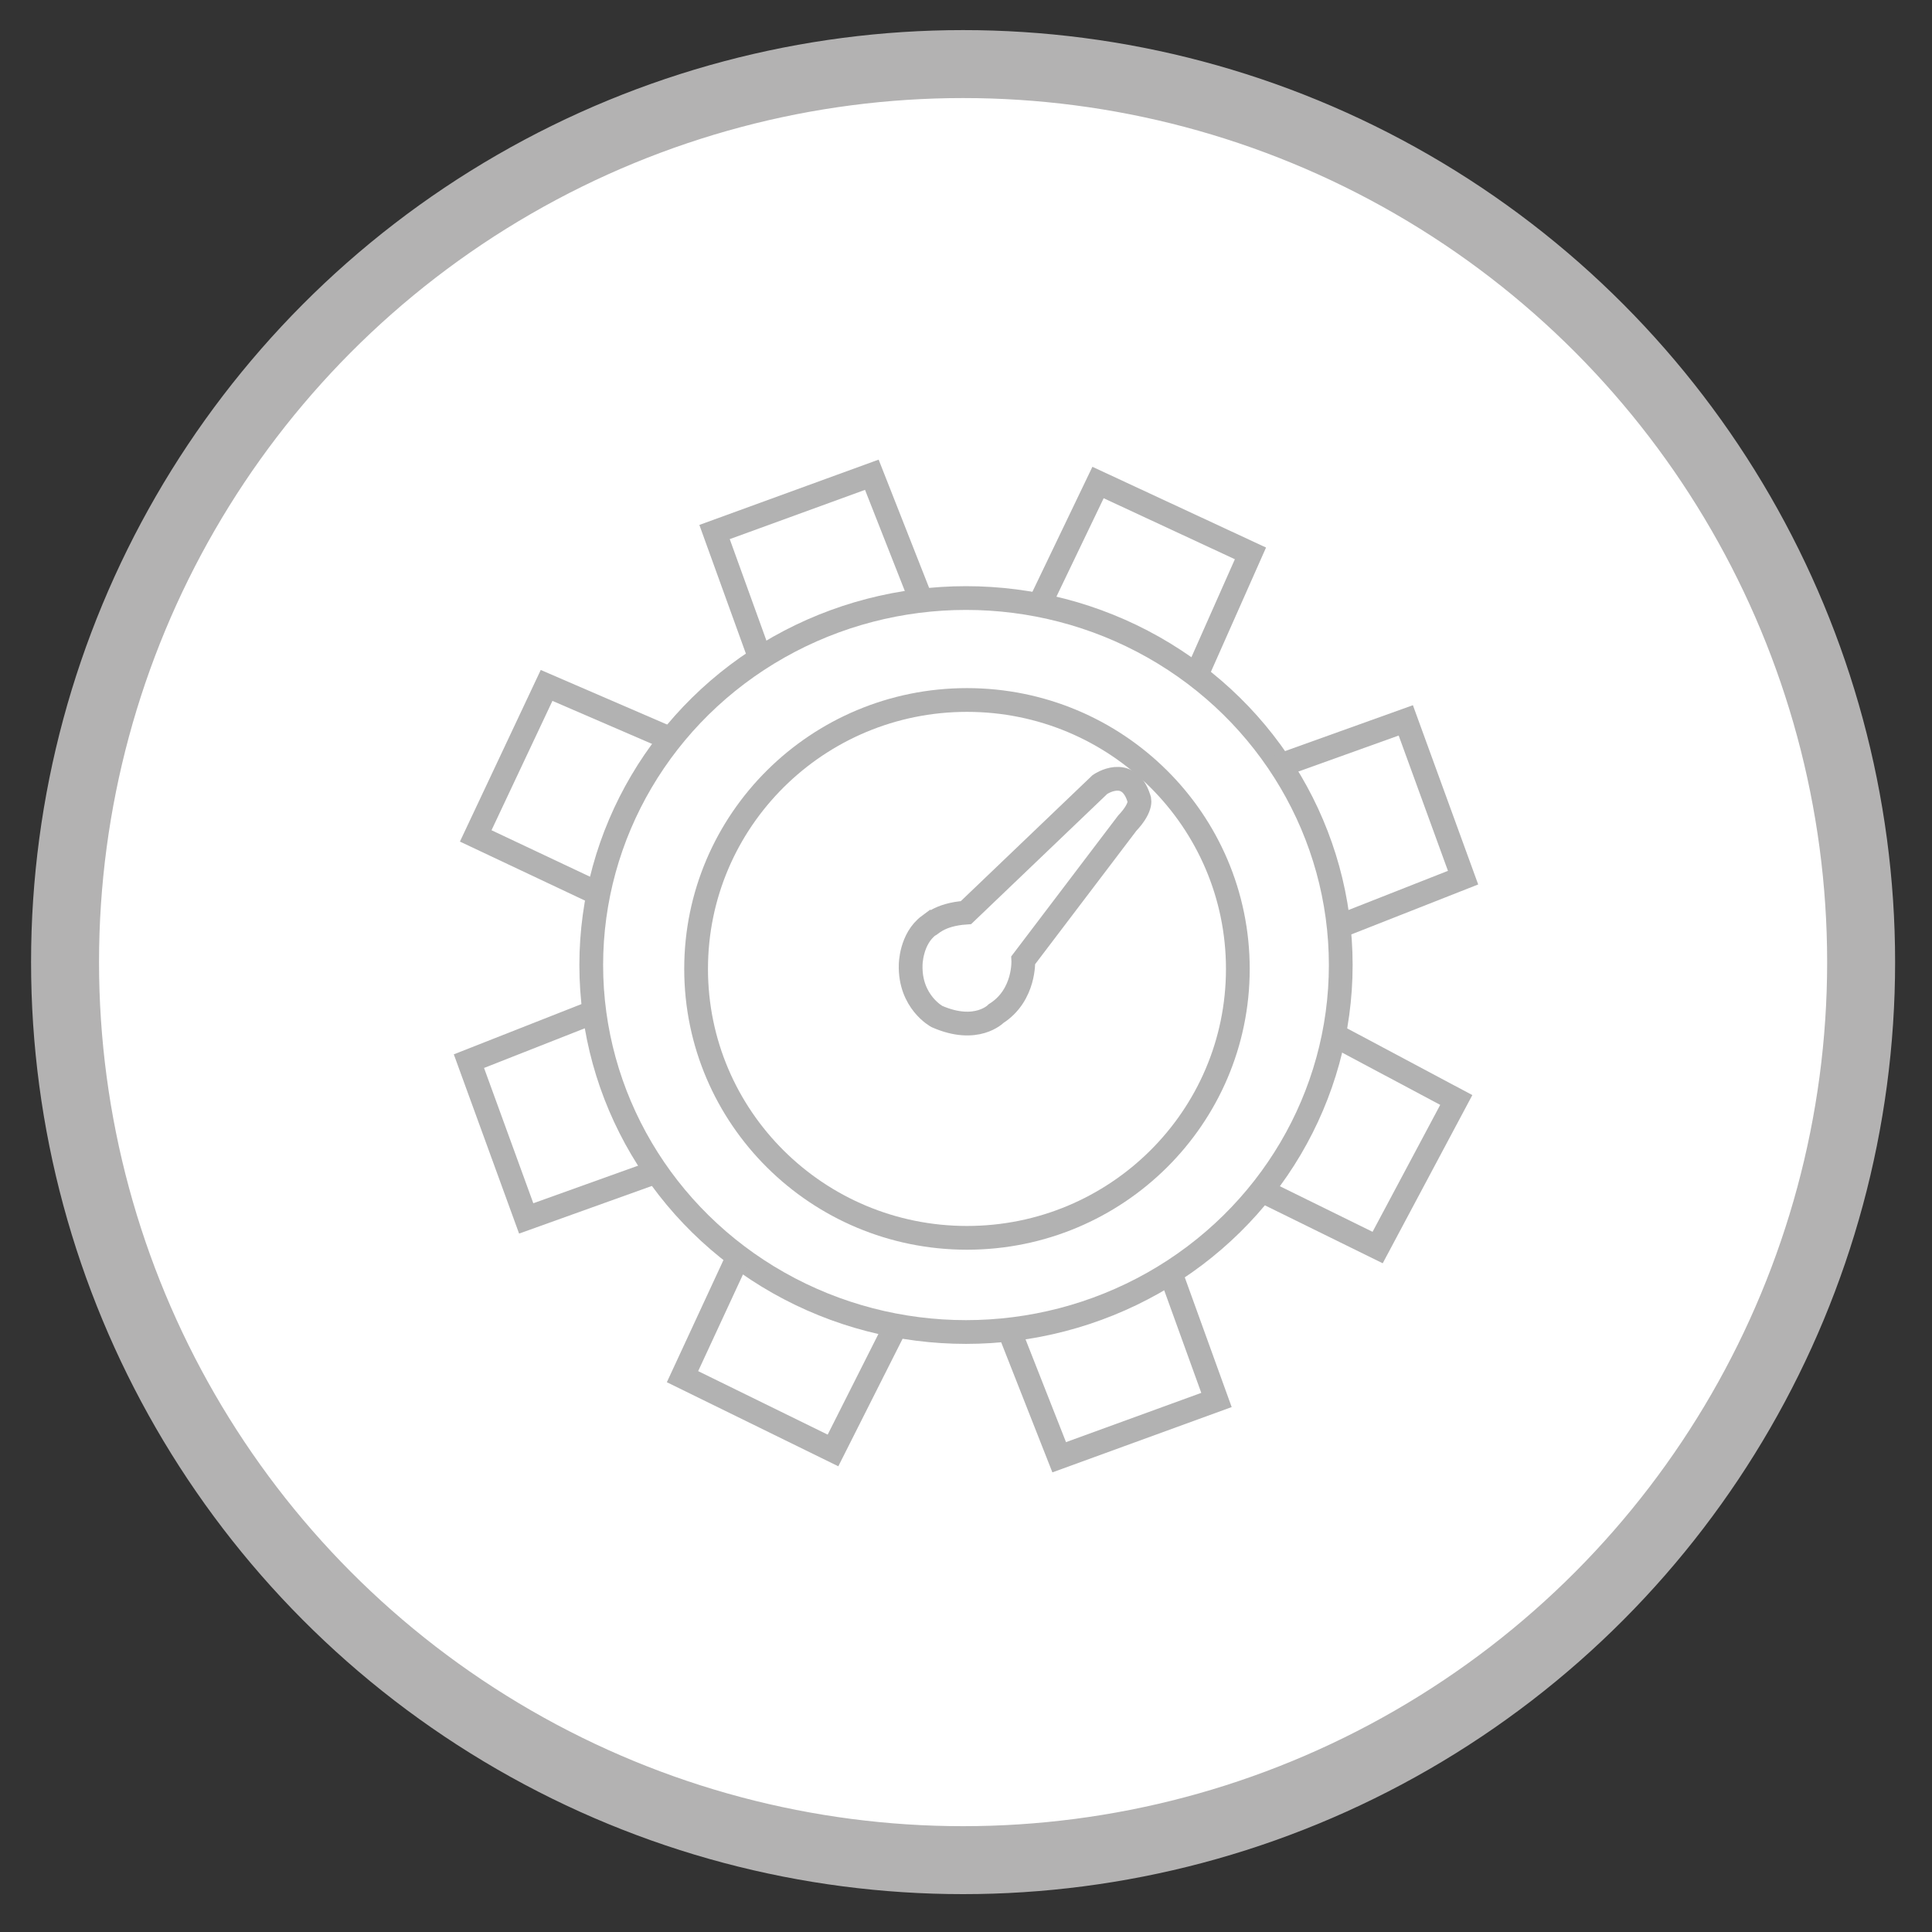 <svg xmlns="http://www.w3.org/2000/svg" xmlns:xlink="http://www.w3.org/1999/xlink" id="Layer_1" x="0px" y="0px" viewBox="0 0 199 199" style="enable-background:new 0 0 199 199;" xml:space="preserve"><rect x="0" y="0" width="199" height="199" fill="#333333" stroke="none"/><style type="text/css">	.st0{fill:#FFFFFF;stroke:#B3B2B2;stroke-width:7;stroke-miterlimit:10;}	.st1{fill:none;stroke:#B2B2B2;stroke-width:2.446;stroke-miterlimit:10;}</style><circle class="st0" cx="99.2" cy="99.1" r="92.5"></circle><g>	<ellipse class="st1" cx="99.6" cy="99.8" rx="27.9" ry="27.7"></ellipse>	<ellipse class="st1" cx="99.5" cy="99.4" rx="38.6" ry="37.8"></ellipse>	<polyline class="st1" points="94.8,61.6 89.8,48.9 73.6,54.8 78.3,67.8  "></polyline>	<polyline class="st1" points="68.8,76 56.3,70.6 49,86.1 61.5,92  "></polyline>	<polyline class="st1" points="61,104.3 48.3,109.3 54.2,125.5 67.3,120.8  "></polyline>	<polyline class="st1" points="76,129.5 70.3,141.8 85.8,149.4 92,137.1  "></polyline>	<polyline class="st1" points="104.1,137.4 109.1,150.1 125.3,144.2 120.6,131.2  "></polyline>	<polyline class="st1" points="123.3,69.4 128.8,57 113.1,49.7 107.1,62.2  "></polyline>	<polyline class="st1" points="138,95.4 150.7,90.4 144.8,74.2 131.7,78.9  "></polyline>	<polyline class="st1" points="129.7,122.5 141.9,128.5 150,113.3 137.8,106.8  "></polyline>	<path class="st1" d="M99.5,94l13.8-13.2c0,0,2.9-2,4,1.4c0,0,0.5,0.8-1.2,2.6l-10.7,14.1c0,0,0.2,3.6-2.8,5.5c0,0-2,2.1-6.1,0.3  c0,0-2.8-1.5-2.7-5.3c0,0,0-2.7,1.9-4.1C95.8,95.4,96.6,94.2,99.5,94z"></path></g></svg>
